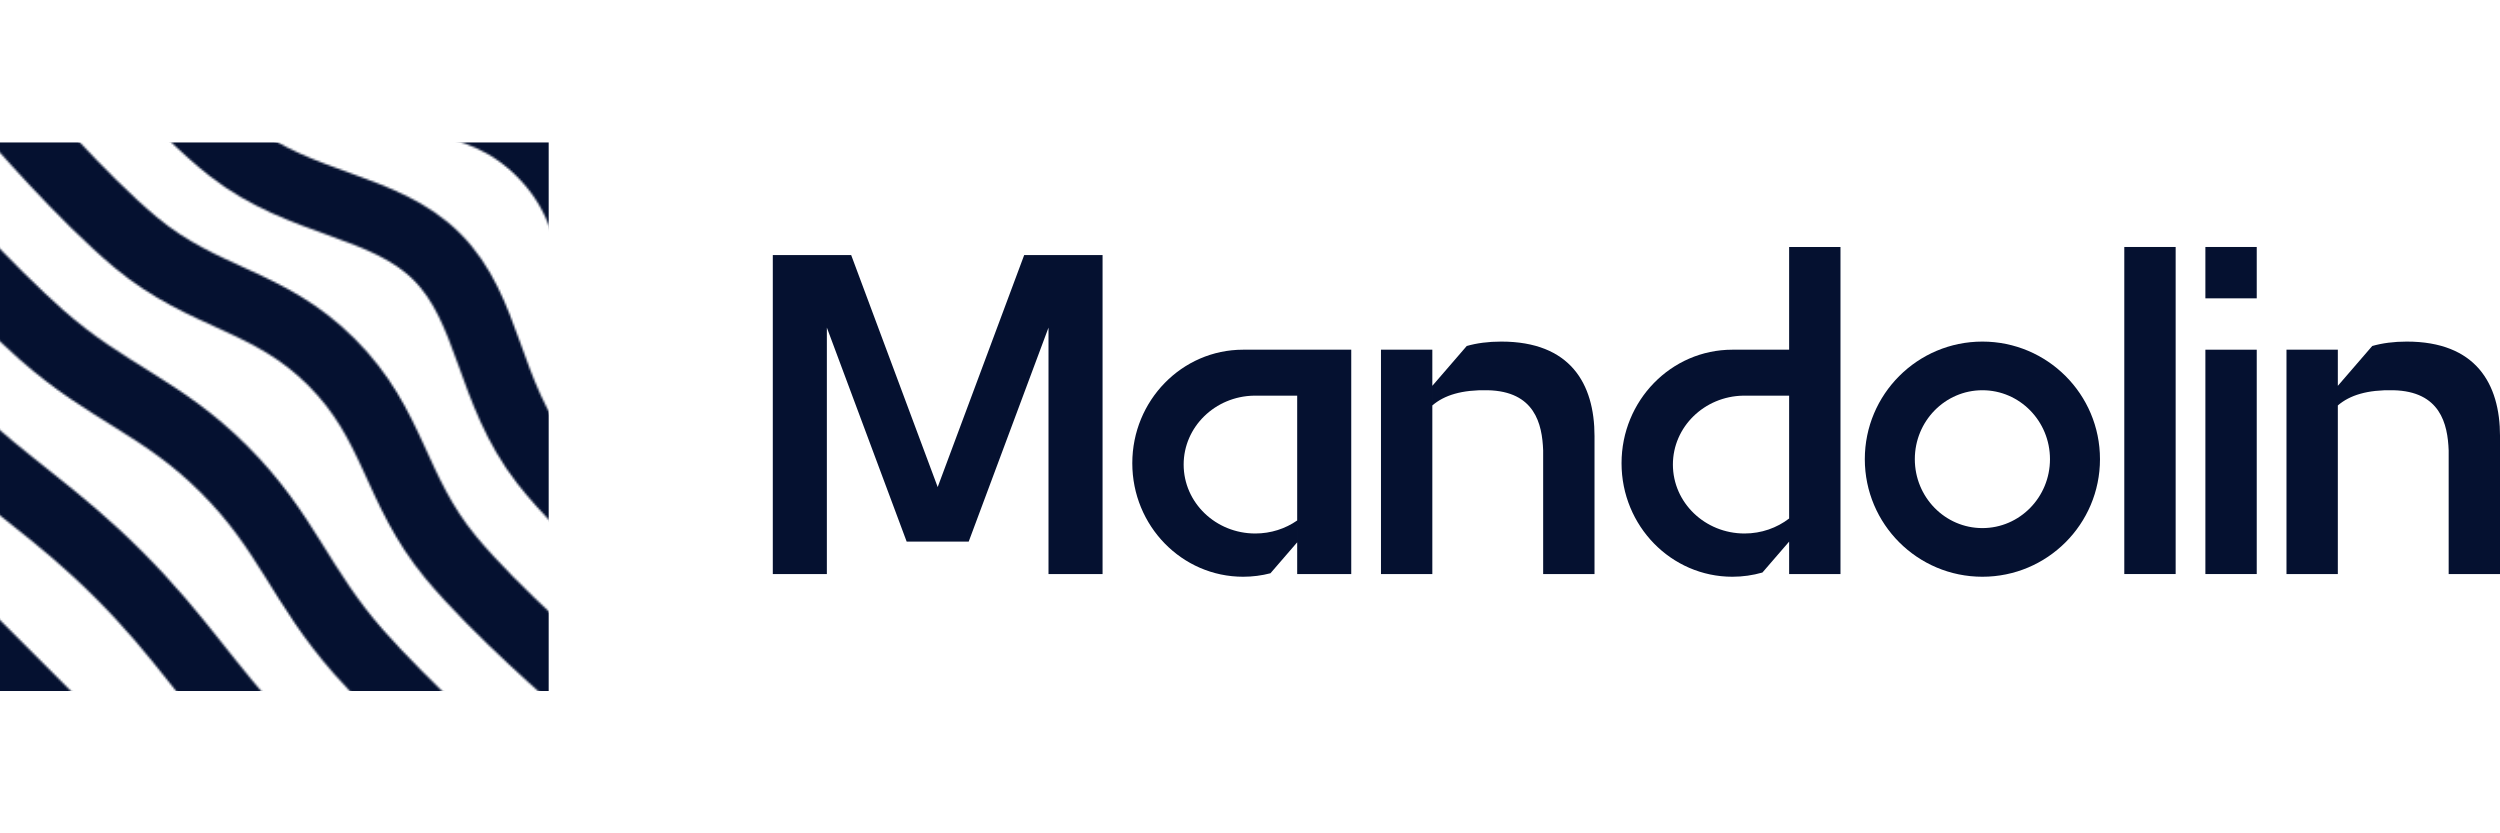 <svg width="120" height="40" viewBox="0 0 1239 272" fill="none" xmlns="http://www.w3.org/2000/svg"><g clip-path="url(#clip0_273_54608)"><g clip-path="url(#clip1_273_54608)"><mask id="mask0_273_54608" maskUnits="userSpaceOnUse" x="-146" y="-116" width="536" height="535" style="mask-type: alpha;"><path d="M379.332 174.745C379.332 174.745 334.672 141.299 314.9 112.237C288.695 73.703 300.427 38.141 267.779 5.492C235.13 -27.156 199.568 -15.424 161.034 -41.629C131.972 -61.401 98.525 -106.061 98.525 -106.061" stroke="#051130" stroke-width="32.64"></path><path d="M52.029 -59.66C52.029 -59.66 86.784 -17.312 114.21 4.06C149.534 31.586 190.403 30.63 216.521 56.749C242.64 82.868 241.679 123.73 269.201 159.051C290.575 186.482 332.931 221.242 332.931 221.242" stroke="#051130" stroke-width="32.64"></path><path d="M5.532 -13.26C5.532 -13.26 40.841 27.753 67.396 49.758C101.451 77.977 133.029 77.694 164.303 108.967C195.577 140.241 195.293 171.819 223.513 205.874C245.517 232.429 286.531 267.738 286.531 267.738" stroke="#051130" stroke-width="32.64"></path><path d="M-40.964 33.14C-40.964 33.14 -5.07 72.819 20.573 95.447C53.505 124.507 80.067 131.091 111.123 162.148C142.175 193.201 148.759 219.76 177.815 252.688C200.445 278.336 240.13 314.235 240.13 314.235" stroke="#051130" stroke-width="32.64"></path><path d="M-87.461 79.541C-87.461 79.541 -50.956 117.917 -26.241 141.145C5.716 171.179 27.894 183.356 58.904 214.366C89.915 245.377 102.091 267.555 132.126 299.512C155.354 324.227 193.73 360.732 193.73 360.732" stroke="#051130" stroke-width="32.64"></path><path d="M-133.957 125.941L147.33 407.228" stroke="#051130" stroke-width="32.64"></path></mask><g mask="url(#mask0_273_54608)"><rect y="-0" width="272" height="272" fill="#051130"></rect></g></g></g><path fill-rule="evenodd" clip-rule="evenodd" d="M421.849 55.923H396.397L396.397 55.923H383V213.995H409.792V91.846L449.345 197.92H480.088L519.64 91.851V213.995H546.432V55.923L533.037 55.923H507.584L464.717 170.884L421.849 55.923Z" fill="#051130"></path><rect x="1052.8" y="51.904" width="25.453" height="162.091" fill="#051130"></rect><path fill-rule="evenodd" clip-rule="evenodd" d="M886.693 51.904H912.145V213.995H886.693L886.693 197.919L873.461 213.24C868.723 214.605 863.725 215.335 858.561 215.335C828.227 215.335 803.637 190.145 803.637 159.072C803.637 127.999 828.227 102.809 858.561 102.809C858.567 102.809 858.574 102.809 858.581 102.809L886.693 102.809V51.904ZM863.919 125.582V125.588C844.622 125.931 829.089 141.091 829.089 159.742C829.089 178.608 844.982 193.901 864.588 193.901C872.945 193.901 880.628 191.123 886.693 186.473V133.011C886.693 133.011 886.693 133.01 886.693 133.01V125.582H864.588H863.919ZM913.484 158.916L913.485 159.072L913.484 159.228V158.916Z" fill="#051130"></path><path fill-rule="evenodd" clip-rule="evenodd" d="M709.866 120.716L726.914 100.976C731.87 99.558 737.551 98.79 744.026 98.79C778.186 98.79 790.243 119.554 790.243 145.676C790.243 145.793 790.242 145.91 790.241 146.026V213.995H776.845H764.789V152.703C764.313 139.533 760.618 123.42 737.329 122.903C724.569 122.619 715.77 125.337 709.866 130.445V120.716ZM684.412 102.809H709.864V213.995H684.412V102.809Z" fill="#051130"></path><path fill-rule="evenodd" clip-rule="evenodd" d="M1158.63 130.444V213.995H1133.18V102.809H1158.63V120.717L1175.68 100.975C1180.64 99.558 1186.32 98.79 1192.79 98.79C1226.95 98.79 1239.01 119.554 1239.01 145.676C1239.01 145.676 1239.01 145.676 1239.01 145.676H1239.01V213.995H1225.61H1213.56V163.091H1213.56C1213.56 163.001 1213.56 162.91 1213.56 162.819V152.761C1213.09 139.58 1209.42 123.421 1186.09 122.903C1173.34 122.619 1164.54 125.336 1158.63 130.444Z" fill="#051130"></path><path fill-rule="evenodd" clip-rule="evenodd" d="M982.475 215.335C1014.66 215.335 1040.75 189.245 1040.75 157.063C1040.75 124.88 1014.66 98.79 982.475 98.79C950.292 98.79 924.202 124.88 924.202 157.063C924.202 189.245 950.292 215.335 982.475 215.335ZM982.475 191.222C1000.97 191.222 1015.97 175.928 1015.97 157.063C1015.97 138.197 1000.97 122.903 982.475 122.903C963.979 122.903 948.985 138.197 948.985 157.063C948.985 175.928 963.979 191.222 982.475 191.222Z" fill="#051130"></path><path fill-rule="evenodd" clip-rule="evenodd" d="M616.137 102.809C616.121 102.809 616.106 102.809 616.09 102.809C585.756 102.809 561.166 127.999 561.166 159.072C561.166 190.145 585.756 215.335 616.09 215.335C620.765 215.335 625.303 214.737 629.636 213.611L642.883 198.273V208.198L642.883 208.198V187.451C637.044 191.51 629.871 193.901 622.118 193.901C602.512 193.901 586.618 178.608 586.618 159.742C586.618 141.091 602.152 125.931 621.449 125.588V125.582L642.884 125.582V213.995H669.677V102.809H644.223H642.884H616.137Z" fill="#051130"></path><path fill-rule="evenodd" clip-rule="evenodd" d="M1118.44 77.357H1092.99V51.904H1118.44V77.357ZM1118.44 102.809H1092.99V213.995H1118.44V102.809Z" fill="#051130"></path><defs><clipPath id="clip0_273_54608"><rect width="272" height="272" fill="#051130"></rect></clipPath><clipPath id="clip1_273_54608"><rect width="397.12" height="397.12" fill="#051130" transform="matrix(-0.707 -0.707 -0.707 0.707 417.52 136)"></rect></clipPath></defs></svg>